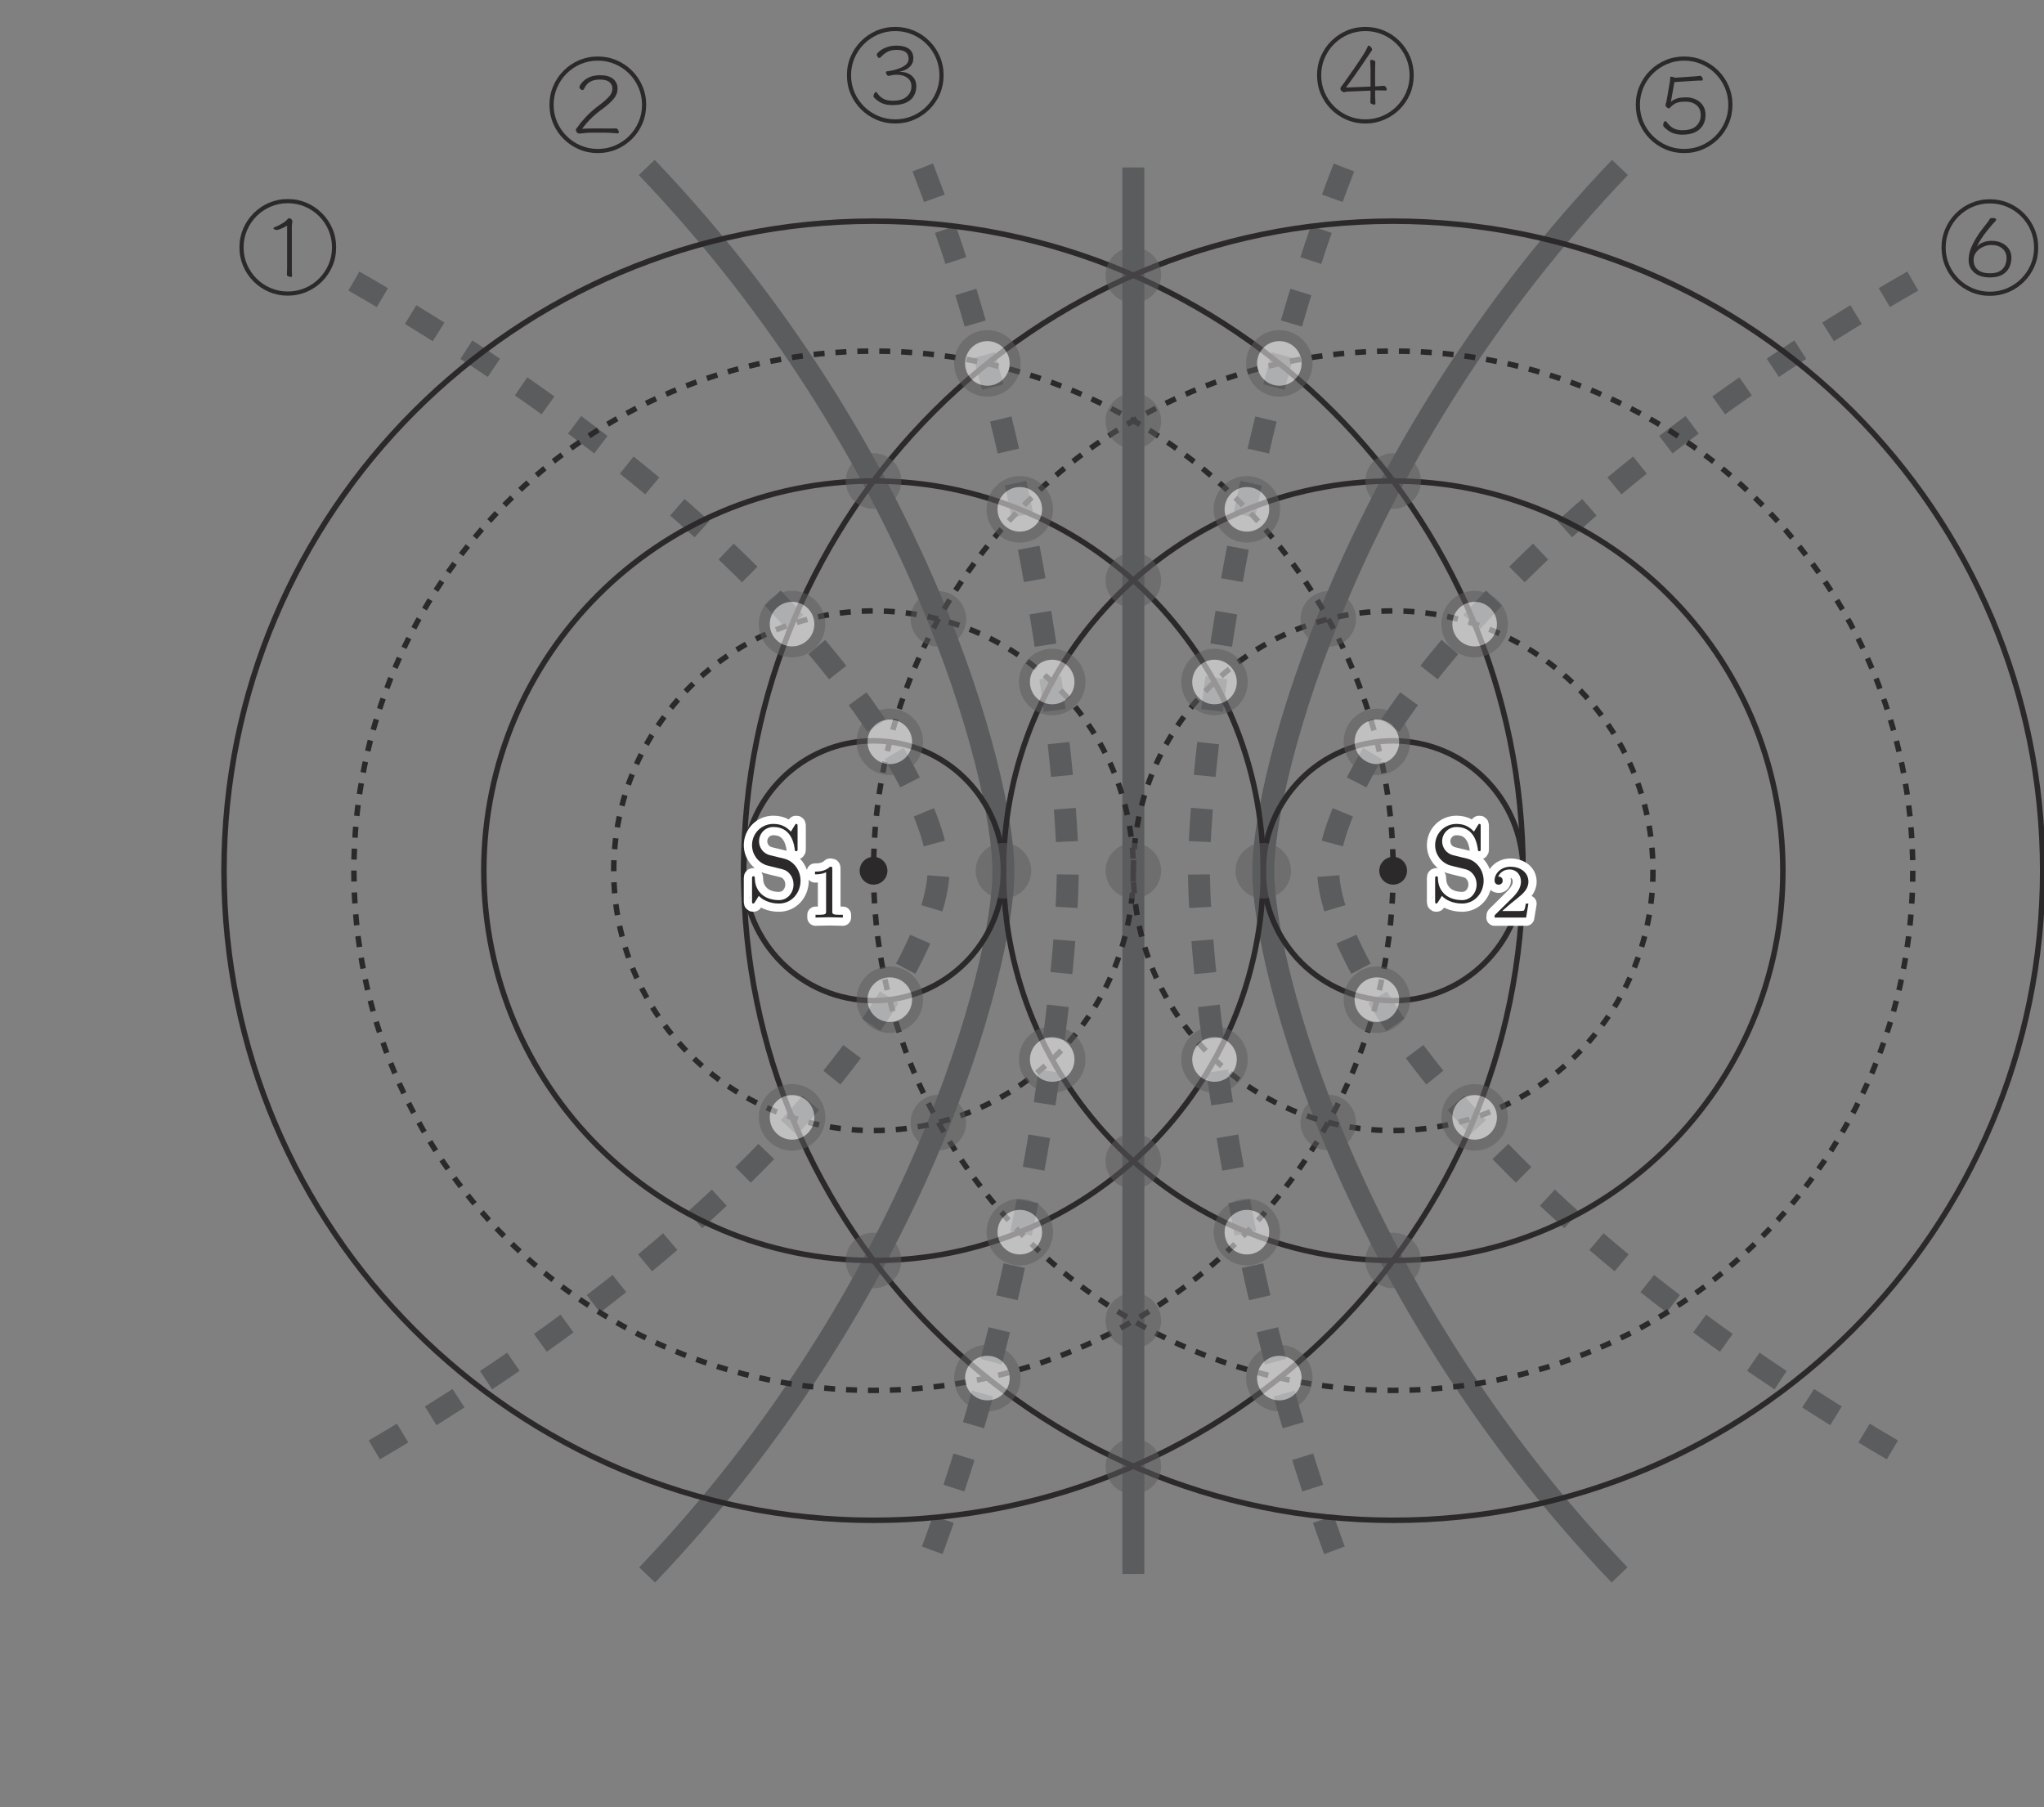 <?xml version="1.0" encoding="UTF-8" standalone="no"?> <svg xmlns="http://www.w3.org/2000/svg" xmlns:xlink="http://www.w3.org/1999/xlink" version="1.1" width="207pt" height="183pt" viewBox="0 0 207 183"><rect x="0" y="0" width="207" height="183" fill="#808080" stroke="none"/><g><g><path transform="matrix(.004,0,0,-.004,0,183)" d="M 7268.73 40037.2 C 7236.2 40017.2 7195.89 39996 7148.07 39974.3 C 7100.26 39953.2 7059.39 39938.2 7025.48 39929.6 C 7021.86 39927.9 7016.02 39927.1 7007.68 39927.1 C 6988.5 39927.4 6969.88 39932.1 6950.97 39942.4 C 6932.07 39952.9 6922.89 39962.9 6922.89 39973.2 C 6922.89 39982.1 6929.84 39988.5 6943.47 39993.8 C 6996.57 40014.4 7050.22 40039.4 7104.71 40069.1 C 7159.2 40099.4 7203.12 40127.5 7235.37 40155 C 7243.71 40162 7257.05 40175.3 7274.84 40195.9 C 7292.64 40216.5 7309.32 40226.8 7324.88 40226.8 C 7340.17 40226.8 7356.85 40218.4 7374.92 40202.6 C 7392.44 40186.5 7401.89 40168.7 7401.89 40149.8 C 7401.61 40132.8 7399.66 40111.7 7395.5 40085.8 C 7391.05 40060.2 7389.1 40032.7 7389.1 40004.1 L 7389.1 38989.9 C 7388.82 38962.7 7389.66 38924.1 7390.21 38874.6 C 7390.77 38825.4 7392.44 38786.7 7394.11 38759.5 C 7393.83 38745.9 7382.98 38738.9 7360.75 38738.9 C 7340.17 38739.2 7319.05 38744.2 7296.8 38754.5 C 7274.57 38764.8 7263.45 38778.4 7263.45 38795.3 C 7263.17 38812.6 7264.28 38841.2 7265.95 38882.4 C 7267.61 38923.5 7268.73 38954.9 7268.73 38977.2 L 7268.73 40037.2 M 8405.47 39486.7 C 8405.47 39640.5 8376.28 39785 8318.46 39920.7 C 8260.36 40056.4 8180.01 40175.3 8077.71 40277.9 C 7975.13 40380.2 7856.14 40460.3 7720.48 40518.4 C 7584.81 40576.5 7440.25 40605.7 7286.52 40605.7 C 7132.79 40605.7 6988.23 40576.5 6852.56 40518.4 C 6716.9 40460.6 6597.91 40380.2 6495.33 40277.9 C 6393.03 40175.3 6312.68 40056.4 6254.86 39920.7 C 6196.48 39785 6167.57 39640.2 6167.57 39486.7 C 6167.57 39333.3 6196.76 39188.7 6254.86 39053.9 C 6312.68 38919.3 6393.03 38800.6 6495.33 38698 C 6597.91 38595.7 6716.9 38515.1 6852.56 38457.3 C 6988.23 38399.5 7133.06 38370.3 7286.52 38370.3 C 7439.98 38370.6 7584.81 38399.2 7720.48 38457.3 C 7856.14 38515.4 7975.4 38595.5 8077.71 38698 C 8180.01 38800.9 8260.36 38919.3 8318.46 39053.9 C 8376.28 39188.7 8405.47 39333 8405.47 39486.7 M 8510.55 39486.7 C 8510.55 39317.7 8479.14 39159.5 8415.75 39011.9 C 8352.37 38864 8264.8 38734.2 8152.21 38622.4 C 8039.07 38510.9 7909.24 38423.1 7761.34 38360 C 7613.73 38297.2 7455.54 38265.2 7286.52 38265.2 C 7117.5 38265.5 6959.31 38296.9 6811.42 38360 C 6663.8 38423.4 6533.7 38510.7 6421.11 38622.4 C 6308.24 38734.5 6220.39 38864 6157.29 39011.9 C 6094.18 39159.5 6062.48 39317.7 6062.48 39486.7 C 6062.48 39655.8 6094.18 39813.9 6157.29 39961.8 C 6220.39 40109.4 6308.52 40239.6 6421.11 40352.1 C 6533.42 40465 6663.8 40552.6 6811.42 40616 C 6959.31 40679.1 7117.5 40710.8 7286.52 40710.8 C 7455.54 40710.8 7613.73 40679.1 7761.34 40616 C 7909.24 40552.6 8039.34 40464.7 8152.21 40352.1 C 8264.52 40239.8 8352.37 40109.4 8415.75 39961.8 C 8478.86 39813.9 8510.55 39655.8 8510.55 39486.7 " fill="#2c292a"></path><path transform="matrix(.004,0,0,-.004,0,183)" d="M 14664.8 42368.4 C 14640.9 42368.7 14620.9 42379.5 14604.5 42401.8 C 14588.1 42424 14580.3 42444.3 14580.3 42463.2 C 14580 42475.4 14582.8 42483.8 14588.1 42488.8 C 14596.4 42502.4 14605.3 42513.8 14614.7 42523.5 C 14624.2 42533 14632.3 42542.4 14638.9 42552.7 C 14683.1 42621.1 14752.1 42704.2 14845.2 42802.6 C 14938.1 42900.8 15047 42995.8 15171.6 43087.9 C 15272.5 43163.2 15353.4 43233 15413.7 43298 C 15474.3 43362.8 15504.6 43431.7 15504.6 43505.4 C 15504.3 43575.5 15479 43631.1 15427.9 43673.1 C 15376.7 43715.3 15297.2 43735.9 15189.6 43735.9 C 15088.7 43735.9 15007 43717.8 14943.9 43682.2 C 14880.5 43646.6 14831.3 43590.5 14795.4 43515.7 C 14789.9 43505.4 14783.5 43495.1 14774.9 43484.8 C 14766.3 43474.6 14755.1 43469.6 14741.5 43469.6 C 14734.6 43469.6 14720.9 43476.5 14700.6 43491.2 C 14679.8 43506 14670.1 43525.7 14670.1 43551.3 C 14669.8 43561.8 14679.2 43582.1 14698.1 43613 C 14716.8 43643.6 14746.8 43676.9 14787.7 43712.8 C 14828.5 43748.7 14882.5 43779.5 14948.9 43806.2 C 15015.6 43832.9 15097.6 43845.7 15194.6 43845.7 C 15338.1 43845.7 15447.3 43815.1 15522.7 43753.7 C 15597.2 43692.5 15635.3 43609.4 15635.3 43505.4 C 15635 43411.7 15602.2 43325 15536.6 43246.6 C 15470.4 43168.2 15379.8 43086.2 15263.9 43000.8 C 15147.7 42917.7 15046.2 42832.4 14959.5 42745.9 C 14871.9 42660.3 14798.8 42574.1 14739.3 42488.8 C 14769.6 42492.1 14808.8 42494.3 14855.5 42495.2 C 14902.2 42496.3 14949.2 42496.8 14996.2 42497.7 C 15042.9 42498.8 15081.2 42499.1 15110.4 42499.1 C 15169.6 42499.3 15229.4 42498.8 15288.3 42497.7 C 15347 42496.8 15400.4 42496.6 15448.2 42496.6 C 15468.8 42496.6 15494.3 42496.8 15525.2 42497.7 C 15555.5 42498.8 15578.8 42499.1 15594.4 42499.1 C 15612.8 42499.3 15630.3 42487.9 15645.3 42466 C 15660.6 42443.7 15668.4 42422.9 15668.4 42404.3 C 15668.1 42384 15658.1 42373.7 15637.8 42373.7 C 15623.9 42373.7 15598.9 42375.1 15562.4 42378.7 C 15525.5 42382.3 15487.7 42384.8 15448.2 42386.2 C 15400.4 42389.8 15345.3 42391.5 15283.3 42391.5 C 15220.5 42391.7 15157.9 42391.5 15094.8 42391.5 C 15045.4 42391.7 15004.5 42391.5 14972 42391.5 C 14939.4 42391.7 14910.3 42390.6 14883.6 42389 C 14857.2 42387 14828.2 42384.8 14796.8 42381.2 C 14764.9 42378.1 14724.5 42373.7 14675.1 42368.4 L 14664.8 42368.4 M 16254.9 43095.6 C 16254.9 43249.4 16225.8 43393.9 16167.6 43529.6 C 16109.5 43665.5 16029.5 43784.5 15927.2 43886.8 C 15824.6 43989.1 15705.6 44069.5 15569.9 44127.6 C 15434.3 44185.7 15289.4 44214.6 15135.7 44214.6 C 14982.3 44214.9 14837.7 44185.4 14702 44127.6 C 14566.4 44069.5 14447.1 43989.1 14344.8 43886.8 C 14242.2 43784.5 14161.9 43665.3 14103.8 43529.6 C 14045.7 43393.9 14017 43249.4 14017 43095.6 C 14016.8 42941.9 14045.9 42797.9 14103.8 42663.1 C 14161.9 42528 14242.2 42409.3 14344.8 42307 C 14447.1 42204.9 14566.4 42124.3 14702 42066.2 C 14837.4 42008.4 14982.3 41979.2 15135.7 41979.2 C 15289.4 41979.5 15434.3 42008.1 15569.9 42066.2 C 15705.3 42124.6 15824.6 42204.4 15927.2 42307 C 16029.2 42409.5 16109.8 42528 16167.6 42663.1 C 16225.8 42797.9 16254.9 42941.9 16254.9 43095.6 M 16360 43095.6 C 16359.7 42926.9 16328.1 42768.2 16265.2 42620.5 C 16201.6 42473.2 16114 42343.1 16001.4 42231.6 C 15888.3 42119.6 15758.7 42032 15610.8 41968.9 C 15463.2 41906.1 15305 41874.4 15135.7 41874.4 C 14966.7 41874.7 14808.8 41905.8 14660.9 41968.9 C 14513.3 42032.6 14382.9 42119.6 14270.3 42231.6 C 14157.4 42343.4 14069.9 42472.9 14006.8 42620.5 C 13943.4 42768.2 13912 42926.6 13912 43095.6 C 13912 43264.9 13943.4 43423.1 14006.8 43570.5 C 14069.9 43718.4 14157.7 43848.5 14270.3 43961.1 C 14382.6 44074.2 14513.3 44161.5 14660.9 44224.9 C 14808.5 44288 14967 44319.7 15135.7 44319.7 C 15305 44320 15463.2 44288 15610.8 44224.9 C 15758.7 44161.5 15888.5 44073.9 16001.4 43961.1 C 16113.7 43848.7 16201.8 43718.1 16265.2 43570.5 C 16328.1 43423.1 16360 43264.7 16360 43095.6 " fill="#2c292a"></path><path transform="matrix(.004,0,0,-.004,0,183)" d="M 22807.1 43929.2 C 22875.2 43929.4 22939.4 43915 22998.9 43886.9 C 23058.7 43858.6 23107.1 43818 23143.8 43763.8 C 23180.2 43710.4 23198.8 43644.2 23198.8 43565.3 C 23198.5 43476.9 23178.3 43396 23137.4 43323.4 C 23096.2 43251.1 23031.7 43193.6 22942.8 43151.9 C 22853.8 43110.5 22738.7 43089.3 22597 43089.3 C 22488 43089.3 22397.3 43105.7 22325.9 43139.1 C 22253.9 43172.7 22188.3 43219.7 22128.8 43281.4 C 22119.6 43290.1 22115.7 43301.7 22115.7 43317.3 C 22115.5 43339.5 22122.4 43362.1 22136.3 43385.1 C 22149.9 43408.2 22164.4 43419.6 22179.7 43419.6 C 22189.7 43419.6 22198.6 43413.8 22205.3 43401.8 C 22246.1 43336.8 22298.9 43286.7 22362.6 43251.7 C 22426.5 43216.7 22504.9 43199.4 22597 43199.4 C 22759.3 43199.4 22879.7 43234.7 22958.1 43305.6 C 23036.5 43376.5 23075.9 43462.1 23075.9 43563 C 23075.7 43657 23041.5 43729.3 22972.3 43780.7 C 22903 43831.9 22815.5 43857.4 22709.5 43857.4 C 22654.8 43857.4 22610.9 43853.6 22576.7 43845.8 C 22542.2 43838.3 22523.6 43833.5 22520.5 43831.6 C 22516.9 43830.2 22511.9 43829.4 22504.9 43829.4 C 22482.4 43829.6 22464.9 43839.1 22451.3 43858.6 C 22437.4 43878.3 22430.7 43896.6 22430.7 43913.6 C 22430.7 43934.5 22439.3 43944.5 22456.3 43944.5 C 22505.8 43949.7 22561.6 43959.2 22624.2 43973.9 C 22686.2 43988.7 22746.5 44008.1 22804.3 44032.9 C 22862.4 44057.6 22910.3 44088.7 22948.1 44126.3 C 22985.3 44164.1 23004.2 44209.1 23004.2 44261.9 C 23004.2 44412.3 22903.6 44487.4 22702 44487.4 C 22616.7 44487.7 22545.5 44474.1 22488.5 44447.6 C 22431 44421.2 22371.8 44377 22310.3 44315.9 C 22306.7 44312.5 22300.9 44305.9 22292.3 44296.4 C 22283.6 44287.2 22273.6 44282.5 22261.7 44282.5 C 22251.1 44282.5 22241.4 44287.5 22231.1 44297.8 C 22219.2 44311.4 22210.5 44323.9 22205.3 44335.1 C 22200 44346.4 22197.7 44355.9 22197.7 44364.2 C 22197.5 44385.1 22219.2 44413.4 22261.7 44450.1 C 22303.9 44487.1 22363.2 44520.2 22438.5 44549.9 C 22513.3 44580.2 22599.7 44595 22697 44595 C 22833.5 44595 22939.2 44567.5 23013.1 44513 C 23087.3 44458.5 23124.6 44379.8 23124.6 44277.5 C 23124.6 44188.8 23092.9 44114.3 23029.8 44054.6 C 22966.4 43994.8 22884.7 43955.6 22784 43936.7 L 22784 43929.2 L 22807.1 43929.2 M 23785.4 43844.7 C 23785.4 43998.4 23756.2 44143 23698.1 44278.6 C 23640 44414.3 23559.9 44533.5 23457.6 44635.8 C 23355.1 44738.2 23236.1 44818.5 23100.4 44876.3 C 22964.5 44934.7 22819.9 44963.6 22666.2 44963.6 C 22512.4 44963.6 22367.9 44934.4 22232.2 44876.3 C 22096.3 44818.5 21977.6 44738.2 21875 44635.8 C 21772.4 44533.5 21692.3 44414.3 21634.2 44278.6 C 21576.1 44143.2 21547.2 43998.4 21547.2 43844.7 C 21547.2 43691.2 21576.1 43546.6 21634.2 43412.1 C 21692.1 43277 21772.4 43158.6 21875 43056 C 21977.6 42953.7 22096.6 42873.3 22232.2 42815.2 C 22367.9 42757.4 22512.4 42728.2 22666.2 42728.2 C 22819.9 42728.5 22964.5 42757.1 23100.4 42815.2 C 23235.8 42873.3 23355.1 42953.4 23457.6 43056 C 23559.7 43158.8 23640 43277 23698.1 43412.1 C 23756.2 43546.6 23785.4 43691.2 23785.4 43844.7 M 23890.2 43844.7 C 23890.2 43675.6 23858.5 43517.5 23795.7 43369.6 C 23732 43221.9 23644.5 43092.1 23531.6 42980.4 C 23418.7 42868.9 23288.9 42781 23141.3 42718.2 C 22993.7 42655.1 22835.5 42623.4 22666.2 42623.4 C 22497.2 42623.4 22338.7 42654.8 22191.4 42718.2 C 22043.5 42781.3 21913.4 42868.6 21800.8 42980.4 C 21687.9 43092.4 21600 43221.9 21537.2 43369.6 C 21473.8 43517.5 21442.4 43675.6 21442.4 43844.7 C 21442.1 44013.7 21473.8 44171.9 21537.2 44319.5 C 21600 44467.4 21688.2 44597.2 21800.8 44710.1 C 21913.1 44822.9 22043.7 44910.5 22191.4 44973.9 C 22338.7 45037 22497.4 45068.7 22666.2 45068.7 C 22835.2 45068.7 22993.7 45037 23141.3 44973.9 C 23288.6 44910.5 23419 44822.7 23531.6 44710.1 C 23644.2 44597.5 23732.3 44467.4 23795.7 44319.5 C 23858.5 44172.1 23890.2 44013.7 23890.2 43844.7 " fill="#2c292a"></path><path transform="matrix(.004,0,0,-.004,0,183)" d="M 34814.9 43460.6 L 34814.9 43337.7 C 34816.6 43294.9 34818.2 43254.3 34819.9 43215.9 C 34821.3 43177.8 34822.4 43146.4 34822.4 43122.5 C 34822.1 43108.9 34811.3 43102 34789 43102 C 34770.4 43102.2 34750.1 43107.5 34727.9 43118.9 C 34705.4 43130 34694.2 43143.7 34694.2 43160.9 C 34694 43173.1 34694.8 43191.2 34695.6 43215.9 C 34696.5 43241 34697.3 43265.4 34698.1 43290.4 C 34699 43315.5 34699.5 43332.4 34699.5 43342.7 L 34699.5 43455.3 L 34131 43432.2 C 34112.4 43432.5 34084 43428.1 34046.5 43419.7 C 34042.9 43418 34038.2 43416.9 34031.5 43416.9 C 34009 43417.5 33987.6 43426.4 33967.3 43445 C 33946.7 43464.2 33936.7 43484.5 33936.7 43506.7 C 33936.4 43520.3 33941.4 43534.8 33952 43550.1 L 34023.4 43644.9 C 34141 43810.6 34237.5 43947.4 34311.4 44056.1 C 34385.7 44164.2 34444.3 44251.8 34486.8 44318.2 C 34529.7 44384.9 34561.6 44438.3 34583 44478.3 C 34604.2 44518.6 34621.1 44553.1 34633.1 44582 C 34637.8 44590.6 34645 44594.8 34653.4 44594.8 C 34668.7 44594.8 34686.7 44583.4 34707 44560.3 C 34727.6 44537.3 34738.2 44515.6 34738.2 44495 C 34737.9 44492 34736.8 44486.4 34734 44479.7 C 34731.2 44473.1 34724.3 44460.5 34712.3 44442.5 C 34700.4 44424.7 34680.1 44394.9 34650.9 44354.1 C 34603 44282.6 34546.6 44198.7 34481.8 44103.3 C 34416.8 44008 34349.5 43910.4 34279.5 43811.4 C 34209.1 43712.4 34142.1 43620.1 34077.4 43534.8 C 34077.4 43534.8 34095.7 43535.4 34132.4 43535.9 C 34168.8 43537 34217.7 43538.4 34278.3 43541.2 C 34338.7 43544 34405.9 43546.5 34479.3 43548.7 C 34552.7 43551.5 34626.1 43554.5 34699.5 43557.9 L 34699.5 43990.4 C 34699.2 44004.3 34698.7 44025.5 34697 44054.7 C 34695.1 44083.6 34694 44113.6 34693.4 44144.2 C 34692.3 44175 34692 44197.8 34692 44213.4 C 34692 44227.3 34703.1 44233.7 34725.1 44233.7 C 34743.7 44233.7 34764.3 44228.7 34786.5 44218.7 C 34808.5 44208.1 34819.9 44193.7 34819.9 44174.8 C 34819.9 44158.1 34819.1 44129.2 34817.4 44089.1 C 34815.4 44049.1 34814.9 44016 34814.9 43990.4 L 34814.9 43562.9 C 34824.9 43563.2 34835.2 43563.4 34845.5 43564.3 C 34855.5 43565.4 34866 43565.4 34876.3 43565.4 C 34906.6 43567.3 34938 43569.8 34969.7 43573.2 C 35000.9 43576.8 35023.9 43578.4 35037.6 43578.4 C 35055.9 43578.4 35073.1 43567.3 35087.3 43545.1 C 35101.8 43523.1 35109.3 43503.1 35109.3 43486.2 C 35109.3 43467.5 35101.5 43457.8 35086.2 43457.8 C 35070.6 43458.3 35043.4 43458.9 35004.2 43460.6 C 34964.7 43462.5 34923.3 43463.1 34878.5 43463.1 L 34814.9 43460.6 M 35688.1 43844.8 C 35688.1 43998.5 35658.9 44142.8 35600.8 44278.4 C 35542.7 44414.4 35462.6 44533.4 35360 44636 C 35257.7 44738.3 35138.8 44818.6 35003.1 44876.4 C 34867.1 44934.8 34722.6 44963.4 34568.9 44963.4 C 34415.4 44963.4 34270.6 44934.5 34134.9 44876.4 C 33999 44818.6 33880.3 44738.3 33777.9 44636 C 33675.1 44533.4 33595 44414.4 33536.9 44278.4 C 33478.8 44143.1 33449.9 43998.5 33449.9 43844.8 C 33449.9 43691 33478.8 43546.8 33536.9 43411.9 C 33594.7 43277.1 33675.1 43158.4 33777.9 43056.1 C 33880.3 42953.8 33999.2 42873.4 34134.9 42815.3 C 34270.6 42757.5 34415.4 42728 34568.9 42728 C 34722.6 42728.3 34867.1 42757.2 35003.1 42815.3 C 35138.5 42873.4 35257.7 42953.5 35360 43056.1 C 35462.3 43158.7 35543 43277.1 35600.8 43411.9 C 35658.9 43546.8 35688.1 43691 35688.1 43844.8 M 35792.9 43844.8 C 35792.9 43675.5 35761.2 43517.3 35698.4 43369.7 C 35634.7 43222.1 35547.1 43092.2 35434.5 42980.2 C 35321.4 42868.7 35191.6 42781.1 35044 42718 C 34896.3 42655.2 34738.2 42623.2 34568.9 42623.2 C 34399.8 42623.2 34241.4 42654.9 34093.8 42718 C 33946.1 42781.4 33816 42868.4 33703.4 42980.2 C 33590.6 43092.5 33502.7 43222.1 33439.9 43369.7 C 33376.5 43517.3 33345.1 43675.5 33345.1 43844.8 C 33344.8 44013.5 33376.5 44172 33439.9 44319.6 C 33502.7 44467.2 33590.9 44597.3 33703.4 44709.9 C 33815.8 44822.8 33946.4 44910.6 34093.8 44973.7 C 34241.4 45037.1 34400.1 45068.5 34568.9 45068.5 C 34737.9 45068.5 34896.3 45037.1 35044 44973.7 C 35191.3 44910.6 35321.7 44822.5 35434.5 44709.9 C 35546.9 44597.6 35635 44467.2 35698.4 44319.6 C 35761.2 44172.3 35792.9 44013.5 35792.9 43844.8 " fill="#2c292a"></path><path transform="matrix(.004,0,0,-.004,0,183)" d="M 43045.7 43830.6 C 43061 43830.6 43075.8 43819.8 43090.5 43798.7 C 43105 43777.2 43112.2 43756.9 43112.2 43738.3 C 43112.2 43719.7 43103.8 43710 43086.6 43710 C 43066 43710.2 43039.9 43710 43007.1 43710 C 42974.9 43710.2 42941.5 43708.6 42907.3 43705 L 42392.7 43671.9 L 42303.2 43172.6 C 42352.4 43213.5 42406.9 43242.4 42465.8 43259.3 C 42524.5 43276.8 42600.1 43285.2 42692.4 43285.2 C 42775.8 43285.5 42854.8 43268.5 42929.3 43235.1 C 43003.2 43202.1 43063.8 43152 43110.8 43085.3 C 43157.5 43018.9 43181.1 42936.8 43181.1 42839.6 C 43181.1 42745.9 43160.3 42661.1 43118.9 42586 C 43076.6 42511.2 43012.4 42451.2 42925.4 42406.7 C 42838.4 42362.5 42727.2 42340.3 42592.3 42340.3 C 42495.3 42340.5 42410.8 42355.6 42339.1 42386.4 C 42267.1 42417.3 42195.3 42468.4 42123.9 42539.9 C 42113.3 42550.7 42108.3 42565.4 42108.3 42586 C 42108.3 42608.5 42113.3 42629.7 42123.9 42650.2 C 42133.9 42670.8 42147.8 42680.8 42164.8 42680.8 C 42178.4 42680.8 42189.5 42674.1 42198.1 42660.2 C 42250.9 42587.1 42308.8 42534 42370.8 42501.5 C 42433 42469.3 42507.3 42452.9 42592.3 42452.9 C 42751.1 42453.1 42868.4 42488.7 42944.6 42560.4 C 43020.2 42632.2 43058.5 42724.5 43058.5 42837 C 43058.3 42946.6 43022.1 43030.3 42949.6 43089.2 C 42877 43148.4 42785.3 43177.3 42674.3 43177.3 C 42597.6 43177.6 42535.6 43171.2 42488.6 43158.4 C 42441.6 43145.6 42402.7 43127.3 42370.8 43103.4 C 42339.1 43079.7 42305.7 43049.4 42269.8 43013.9 C 42264.3 43008.6 42258.7 43006.1 42252.1 43006.1 C 42236.5 43006.3 42218.4 43015.2 42198.1 43034.2 C 42177.3 43053.1 42167.3 43074.2 42167.3 43098.1 C 42167.3 43105.3 42170.6 43117.8 42176.4 43136.5 C 42182.6 43155.4 42187.8 43173.4 42193.1 43190.4 L 42280.1 43695 C 42283.2 43708.6 42285.1 43723.6 42285.1 43740.8 C 42284.9 43757.8 42285.1 43772.5 42285.1 43784.5 C 42284.9 43800 42295.4 43807.5 42315.7 43807.5 C 42341.3 43807.5 42371.3 43798.9 42405.2 43781.7 L 42887 43815.1 C 42947.9 43818.7 42999.6 43823.7 43040.5 43830.6 L 43045.7 43830.6 M 43757.7 43095.6 C 43757.7 43249.3 43728.5 43393.9 43670.4 43529.5 C 43612.3 43665.2 43532.2 43784.5 43429.7 43886.8 C 43327.4 43989.1 43208.4 44069.4 43072.7 44127.2 C 42936.5 44185.6 42792.2 44214.5 42638.5 44214.5 C 42484.7 44214.8 42340.2 44185.3 42204.5 44127.2 C 42068.6 44069.4 41949.9 43989.1 41847.3 43886.8 C 41744.7 43784.5 41664.6 43665.2 41606.5 43529.5 C 41548.4 43394.2 41519.5 43249.3 41519.5 43095.6 C 41519.5 42942.1 41548.4 42797.6 41606.5 42663 C 41664.4 42527.9 41744.7 42409.5 41847.3 42307.2 C 41949.9 42204.6 42068.9 42124.3 42204.5 42066.2 C 42340.2 42008.3 42484.7 41979.1 42638.5 41979.1 C 42791.9 41979.4 42936.8 42008.1 43072.7 42066.2 C 43208.1 42124.5 43327.4 42204.3 43429.7 42307.2 C 43532 42409.8 43612.3 42527.9 43670.4 42663 C 43728.5 42797.6 43757.7 42942.1 43757.7 43095.6 M 43862.5 43095.6 C 43862.5 42926.6 43830.8 42768.4 43767.7 42620.5 C 43704.3 42473.1 43616.8 42343 43503.9 42231.3 C 43391 42119.8 43260.9 42032 43113.6 41969.1 C 42965.7 41906 42807.8 41874.3 42638.5 41874.3 C 42469.4 41874.6 42311 41905.7 42163.4 41969.1 C 42015.8 42032.2 41885.6 42119.8 41773.1 42231.3 C 41660.2 42343.3 41572.3 42472.9 41509.5 42620.5 C 41446.1 42768.4 41414.7 42926.6 41414.7 43095.6 C 41414.4 43264.9 41446.1 43422.8 41509.5 43570.4 C 41572.3 43718.6 41660.5 43848.4 41773.1 43961.3 C 41885.4 44073.9 42015.8 44161.4 42163.4 44224.8 C 42311 44288.2 42469.7 44319.6 42638.5 44319.6 C 42807.5 44319.6 42966 44288.2 43113.6 44224.8 C 43260.9 44161.4 43391.3 44073.6 43503.9 43961.3 C 43616.5 43848.7 43704.6 43718.3 43767.7 43570.4 C 43830.5 43423.1 43862.5 43264.6 43862.5 43095.6 " fill="#2c292a"></path><path transform="matrix(.004,0,0,-.004,0,183)" d="M 50802.3 39220.3 C 50802.1 39314.5 50767.9 39392.3 50698.6 39454.6 C 50629.4 39516.9 50536.8 39548.3 50420.9 39548.3 C 50349.2 39548.6 50278.3 39532.5 50208.2 39500.8 C 50137.9 39469.4 50080.6 39424.6 50035.3 39367.6 C 49989.7 39310.3 49967.5 39243.3 49967.5 39166.6 C 49967.5 39062.6 50002.5 38980.6 50072.6 38920.9 C 50142.4 38861.1 50245.8 38831.3 50382.6 38831.3 C 50523.8 38831.6 50629.4 38866.7 50698.6 38937.3 C 50767.9 39008.4 50802.3 39102.7 50802.3 39220.3 M 50047 39499.4 C 50086.2 39549.1 50139.6 39586.9 50206.9 39613.4 C 50274.4 39640 50347.5 39653.1 50425.9 39653.1 C 50519.6 39653.4 50604.4 39635.6 50679.7 39600.6 C 50754.2 39565.5 50814.3 39516.1 50858.8 39452.1 C 50903 39388.2 50925.2 39313.4 50925.2 39228.1 C 50924.9 39133 50905.7 39046.8 50866.3 38970.9 C 50826.8 38894.7 50767.9 38835 50688.4 38791.6 C 50608.8 38748.2 50507.1 38726.3 50382.6 38726.3 C 50213.3 38726.5 50081.2 38766.6 49985.6 38847.7 C 49889.7 38928.9 49842.1 39033.4 49842.1 39161.6 C 49842.1 39263.9 49859.1 39359 49893.3 39446.8 C 49927.5 39535.2 49973.6 39627.5 50031.7 39724.6 C 50079.3 39805.2 50133.7 39883.3 50194.1 39958.9 C 50254.4 40035.4 50307.5 40102.9 50351.7 40162.7 C 50353.4 40166 50357.3 40173 50363.1 40183.3 C 50368.9 40193.5 50373.9 40201.1 50377.3 40206.3 C 50382 40216.6 50391.2 40223.3 50404 40226.6 C 50416.7 40230.2 50429.3 40231.9 50441.2 40231.9 C 50458.2 40231.9 50479 40229.4 50502.9 40224.1 C 50526.6 40219.4 50538.8 40207.2 50538.8 40188.3 C 50538.8 40179.9 50535.7 40171.6 50529.9 40164.1 C 50523.8 40156.6 50517.4 40149.1 50510.4 40142.1 C 50496.3 40128.8 50471 40099.9 50432.3 40056.5 C 50393.7 40013.1 50350.3 39960.3 50301.7 39898.9 C 50253 39838 50205.7 39772.1 50159.6 39702.9 C 50113.4 39634.2 50076.2 39566.1 50047 39499.4 M 51499 39481.6 C 51498.7 39635.3 51469.8 39779.9 51411.7 39915.5 C 51353.6 40051.2 51273.5 40170.5 51171 40272.8 C 51068.4 40375.1 50949.4 40455.4 50814 40513.2 C 50678.1 40571.6 50533.5 40600.5 50379.8 40600.5 C 50226.3 40600.5 50081.5 40571.3 49945.8 40513.2 C 49810.1 40455.4 49691.2 40375.1 49588.9 40272.8 C 49486.3 40170.5 49406.2 40051.2 49348.1 39915.5 C 49290 39780.2 49260.8 39635 49260.8 39481.6 C 49260.8 39328.1 49290 39183.6 49348.1 39049 C 49405.9 38913.9 49486.3 38795.5 49588.9 38692.9 C 49691.2 38590.6 49810.1 38510.3 49945.8 38452.2 C 50081.5 38394.3 50226.3 38365.1 50379.8 38365.1 C 50533.2 38365.4 50678.3 38394.1 50814 38452.2 C 50949.4 38510.3 51068.7 38590.3 51171 38692.9 C 51273.3 38795.8 51353.6 38913.9 51411.7 39049 C 51469.8 39183.6 51499 39328.1 51499 39481.6 M 51603.8 39481.6 C 51603.8 39312.6 51572.4 39154.4 51509 39006.5 C 51445.6 38858.9 51358.1 38729 51245.5 38617.3 C 51132.3 38505.8 51002.5 38418 50854.9 38354.9 C 50707 38292 50548.8 38260.3 50379.8 38260.3 C 50210.7 38260.3 50052.6 38291.7 49904.7 38354.9 C 49757.1 38418.2 49626.9 38505.5 49514.4 38617.3 C 49401.5 38729.3 49313.9 38858.9 49250.8 39006.5 C 49187.4 39154.4 49155.7 39312.6 49155.7 39481.6 C 49155.7 39650.6 49187.4 39808.8 49250.8 39956.4 C 49313.9 40104.3 49401.8 40234.1 49514.4 40347 C 49626.7 40459.9 49757.1 40547.4 49904.7 40610.8 C 50052.6 40673.9 50210.7 40705.6 50379.8 40705.6 C 50548.8 40705.6 50707.3 40673.9 50854.9 40610.8 C 51002.5 40547.4 51132.6 40459.6 51245.5 40347 C 51357.8 40234.4 51445.9 40104.3 51509 39956.4 C 51572.1 39809.1 51603.8 39650.6 51603.8 39481.6 " fill="#2c292a"></path><path transform="matrix(.004,0,0,-.004,0,183)" stroke-width="556" stroke-linecap="butt" stroke-dasharray="834" stroke-miterlimit="10" stroke-linejoin="miter" fill="none" stroke="#5b5c5e" d="M 48427.7 38634.9 C 37331.6 32268.5 33629.4 25772.7 33629.4 23689.1 C 33629.4 21605.2 37331.6 15110 48427.7 8743.54 "></path><path transform="matrix(.004,0,0,-.004,0,183)" stroke-width="556" stroke-linecap="butt" stroke-miterlimit="10" stroke-linejoin="miter" fill="none" stroke="#5b5c5e" d="M 41014.2 41510.5 C 34159.9 34342.8 31983.1 26089.3 31983.1 23689.3 C 31983.1 21290.2 34157.9 13043.9 41004.2 5878.42 "></path><path transform="matrix(.004,0,0,-.004,0,183)" stroke-width="556" stroke-linecap="butt" stroke-dasharray="834" stroke-miterlimit="10" stroke-linejoin="miter" fill="none" stroke="#5b5c5e" d="M 34025.7 41510.2 C 31240.4 34342.6 30356.1 26089.3 30356.1 23689.3 C 30356.1 21292.7 31237.9 13061.4 34012.9 5901.5 "></path><path transform="matrix(.004,0,0,-.004,0,183)" stroke-width="556" stroke-linecap="butt" stroke-dasharray="834" stroke-miterlimit="10" stroke-linejoin="miter" fill="none" stroke="#5b5c5e" d="M 8960.61 38634.9 C 20057 32268.5 23758.8 25772.7 23758.8 23689.1 C 23758.8 21605.2 20057 15110 8960.61 8743.54 "></path><path transform="matrix(.004,0,0,-.004,0,183)" stroke-width="556" stroke-linecap="butt" stroke-miterlimit="10" stroke-linejoin="miter" fill="none" stroke="#5b5c5e" d="M 16374 41510.5 C 23228.4 34342.8 25405.1 26089.3 25405.1 23689.3 C 25405.1 21290.2 23230.6 13043.9 16384 5878.42 "></path><path transform="matrix(.004,0,0,-.004,0,183)" stroke-width="556" stroke-linecap="butt" stroke-dasharray="834" stroke-miterlimit="10" stroke-linejoin="miter" fill="none" stroke="#5b5c5e" d="M 23362.6 41510.2 C 26148.2 34342.6 27032.5 26089.3 27032.5 23689.3 C 27032.5 21292.7 26150.7 13061.4 23375.7 5901.5 "></path><path transform="matrix(.004,0,0,-.004,0,183)" stroke-width="556" stroke-linecap="butt" stroke-miterlimit="10" stroke-linejoin="miter" fill="none" stroke="#5b5c5e" d="M 28694.3 41510 L 28694.3 5901.5 "></path><path transform="matrix(.004,0,0,-.004,0,183)" d="M 22467.8 23705.8 C 22467.8 23511.7 22310.4 23354.1 22116.1 23354.1 C 21921.8 23354.1 21764.7 23511.7 21764.7 23705.8 C 21764.7 23900.1 21921.8 24057.7 22116.1 24057.7 C 22310.4 24057.7 22467.8 23900.1 22467.8 23705.8 " fill="#2c292a"></path><path transform="matrix(.004,0,0,-.004,0,183)" d="M 35623.6 23705.8 C 35623.6 23511.7 35466.3 23354.1 35272 23354.1 C 35077.6 23354.1 34920.6 23511.7 34920.6 23705.8 C 34920.6 23900.1 35077.6 24057.7 35272 24057.7 C 35466.3 24057.7 35623.6 23900.1 35623.6 23705.8 " fill="#2c292a"></path><path transform="matrix(.004,0,0,-.004,0,183)" stroke-width="139" stroke-linecap="butt" stroke-dasharray="279.112,279.112" stroke-miterlimit="10" stroke-linejoin="miter" fill="none" stroke="#2c292a" d="M 41849.9 23705.8 C 41849.9 20073.1 38905 17128 35272.1 17128 C 31639.2 17128 28694.4 20073.1 28694.4 23705.8 C 28694.4 27338.7 31639.2 30283.8 35272.1 30283.8 C 38905 30283.8 41849.9 27338.7 41849.9 23705.8 Z "></path><path transform="matrix(.004,0,0,-.004,0,183)" stroke-width="139" stroke-linecap="butt" stroke-miterlimit="10" stroke-linejoin="miter" fill="none" stroke="#2c292a" d="M 51716.9 23705.8 C 51716.9 14623.5 44354.4 7261.22 35272.1 7261.22 C 26189.9 7261.22 18827.3 14623.5 18827.3 23705.8 C 18827.3 32788 26189.9 40150.6 35272.1 40150.6 C 44354.4 40150.6 51716.9 32788 51716.9 23705.8 Z "></path><path transform="matrix(.004,0,0,-.004,0,183)" stroke-width="139" stroke-linecap="butt" stroke-dasharray="277.444,277.444" stroke-miterlimit="10" stroke-linejoin="miter" fill="none" stroke="#2c292a" d="M 48427.9 23705.8 C 48427.9 16439.9 42537.9 10550.2 35272.1 10550.2 C 28006.3 10550.2 22116.3 16439.9 22116.3 23705.8 C 22116.3 30971.6 28006.3 36861.5 35272.1 36861.5 C 42537.9 36861.5 48427.9 30971.6 48427.9 23705.8 Z "></path><path transform="matrix(.004,0,0,-.004,0,183)" stroke-width="139" stroke-linecap="butt" stroke-miterlimit="10" stroke-linejoin="miter" fill="none" stroke="#2c292a" d="M 45138.9 23705.8 C 45138.9 18256.4 40721.2 13839 35272.1 13839 C 29822.8 13839 25405.3 18256.4 25405.3 23705.8 C 25405.3 29155.4 29822.8 33572.5 35272.1 33572.5 C 40721.2 33572.5 45138.9 29155.4 45138.9 23705.8 Z "></path><path transform="matrix(.004,0,0,-.004,0,183)" stroke-width="139" stroke-linecap="butt" stroke-miterlimit="10" stroke-linejoin="miter" fill="none" stroke="#2c292a" d="M 38561.1 23705.8 C 38561.1 21889.6 37088.5 20417 35272.1 20417 C 33455.6 20417 31983.1 21889.6 31983.1 23705.8 C 31983.1 25522.2 33455.6 26994.8 35272.1 26994.8 C 37088.5 26994.8 38561.1 25522.2 38561.1 23705.8 Z "></path><path transform="matrix(.004,0,0,-.004,0,183)" stroke-width="139" stroke-linecap="butt" stroke-dasharray="279.112,279.112" stroke-miterlimit="10" stroke-linejoin="miter" fill="none" stroke="#2c292a" d="M 28694.3 23705.8 C 28694.3 20073.1 25749.1 17128 22116.2 17128 C 18483.6 17128 15538.5 20073.1 15538.5 23705.8 C 15538.5 27338.7 18483.6 30283.8 22116.2 30283.8 C 25749.1 30283.8 28694.3 27338.7 28694.3 23705.8 Z "></path><path transform="matrix(.004,0,0,-.004,0,183)" stroke-width="139" stroke-linecap="butt" stroke-miterlimit="10" stroke-linejoin="miter" fill="none" stroke="#2c292a" d="M 38561.1 23705.8 C 38561.1 14623.5 31198.6 7261.22 22116.3 7261.22 C 13034.3 7261.22 5671.48 14623.5 5671.48 23705.8 C 5671.48 32788 13034.3 40150.6 22116.3 40150.6 C 31198.6 40150.6 38561.1 32788 38561.1 23705.8 Z "></path><path transform="matrix(.004,0,0,-.004,0,183)" stroke-width="139" stroke-linecap="butt" stroke-dasharray="277.444,277.444" stroke-miterlimit="10" stroke-linejoin="miter" fill="none" stroke="#2c292a" d="M 35272.1 23705.8 C 35272.1 16439.9 29382.1 10550.2 22116.3 10550.2 C 14850.5 10550.2 8960.46 16439.9 8960.46 23705.8 C 8960.46 30971.6 14850.5 36861.5 22116.3 36861.5 C 29382.1 36861.5 35272.1 30971.6 35272.1 23705.8 Z "></path><path transform="matrix(.004,0,0,-.004,0,183)" stroke-width="139" stroke-linecap="butt" stroke-miterlimit="10" stroke-linejoin="miter" fill="none" stroke="#2c292a" d="M 31983 23705.8 C 31983 18256.4 27565.6 13839 22116.3 13839 C 16666.9 13839 12249.5 18256.4 12249.5 23705.8 C 12249.5 29155.4 16666.9 33572.5 22116.3 33572.5 C 27565.6 33572.5 31983 29155.4 31983 23705.8 Z "></path><path transform="matrix(.004,0,0,-.004,0,183)" stroke-width="139" stroke-linecap="butt" stroke-miterlimit="10" stroke-linejoin="miter" fill="none" stroke="#2c292a" d="M 25405.2 23705.8 C 25405.2 21889.6 23932.7 20417 22116.2 20417 C 20300 20417 18827.5 21889.6 18827.5 23705.8 C 18827.5 25522.2 20300 26994.8 22116.2 26994.8 C 23932.7 26994.8 25405.2 25522.2 25405.2 23705.8 Z "></path><path transform="matrix(.004,0,0,-.004,0,183)" d="M 19852 24012.3 L 19497.3 24098.2 C 19325.2 24139.9 19217.4 24289.4 19217.4 24450.1 C 19217.4 24644.1 19366.9 24813.4 19583.2 24813.4 C 20046.1 24813.4 20107.2 24358.6 20123.9 24234.1 C 20126.4 24217.4 20126.4 24200.7 20157.3 24200.7 C 20193.1 24200.7 20193.1 24214.6 20193.1 24267.2 L 20193.1 24824.6 C 20193.1 24871.6 20193.1 24891 20162.6 24891 C 20143.4 24891 20140.3 24888.2 20121.1 24854.9 L 20024.1 24697 C 19940.7 24777.3 19827.3 24891 19580.4 24891 C 19272.7 24891 19040 24646.9 19040 24353.4 C 19040 24122.9 19186.8 23920.8 19403.1 23845.7 C 19433.6 23834.6 19574.9 23801.5 19768.9 23754.3 C 19844 23735.1 19927.1 23715.6 20004.7 23612.8 C 20063 23541 20090.6 23449.6 20090.6 23357.8 C 20090.6 23161 19951.8 22961.7 19718.9 22961.7 C 19638.5 22961.7 19428.1 22975.6 19281 23111.3 C 19120.3 23261.1 19112 23438.5 19109.2 23538.3 C 19106.4 23566.1 19084.2 23566.1 19075.9 23566.1 C 19040 23566.1 19040 23546.3 19040 23496.8 L 19040 22941.9 C 19040 22895 19040 22875.5 19070.3 22875.5 C 19089.8 22875.5 19092.8 22881.3 19112 22911.6 C 19112 22914.4 19120.3 22922.8 19211.8 23069.6 C 19297.7 22975.6 19475.3 22875.5 19721.9 22875.5 C 20046.1 22875.5 20267.9 23147.4 20267.9 23452.1 C 20267.9 23729.2 20085 23956.9 19852 24012.3 " fill="#2c292a"></path><path transform="matrix(.004,0,0,-.004,0,183)" stroke-width="417" stroke-linecap="round" stroke-linejoin="round" fill="none" stroke="#ffffff" d="M 19852 24012.3 L 19497.3 24098.2 C 19325.2 24139.9 19217.4 24289.4 19217.4 24450.1 C 19217.4 24644.1 19366.9 24813.4 19583.2 24813.4 C 20046.1 24813.4 20107.2 24358.6 20123.9 24234.1 C 20126.4 24217.4 20126.4 24200.7 20157.3 24200.7 C 20193.1 24200.7 20193.1 24214.6 20193.1 24267.2 L 20193.1 24824.6 C 20193.1 24871.6 20193.1 24891 20162.6 24891 C 20143.4 24891 20140.3 24888.2 20121.1 24854.9 L 20024.1 24697 C 19940.7 24777.3 19827.3 24891 19580.4 24891 C 19272.7 24891 19040 24646.9 19040 24353.4 C 19040 24122.9 19186.8 23920.8 19403.1 23845.7 C 19433.6 23834.6 19574.9 23801.5 19768.9 23754.3 C 19844 23735.1 19927.1 23715.6 20004.7 23612.8 C 20063 23541 20090.6 23449.6 20090.6 23357.8 C 20090.6 23161 19951.8 22961.7 19718.9 22961.7 C 19638.5 22961.7 19428.1 22975.6 19281 23111.3 C 19120.3 23261.1 19112 23438.5 19109.2 23538.3 C 19106.4 23566.1 19084.2 23566.1 19075.9 23566.1 C 19040 23566.1 19040 23546.3 19040 23496.8 L 19040 22941.9 C 19040 22895 19040 22875.5 19070.3 22875.5 C 19089.8 22875.5 19092.8 22881.3 19112 22911.6 C 19112 22914.4 19120.3 22922.8 19211.8 23069.6 C 19297.7 22975.6 19475.3 22875.5 19721.9 22875.5 C 20046.1 22875.5 20267.9 23147.4 20267.9 23452.1 C 20267.9 23729.2 20085 23956.9 19852 24012.3 "></path><path transform="matrix(.004,0,0,-.004,0,183)" d="M 21072.1 23753.5 C 21072.1 23805.8 21068.2 23807.8 21014 23807.8 C 20890 23685.7 20713.4 23683.8 20633.9 23683.8 L 20633.9 23614 C 20680.6 23614 20808.5 23614 20915 23668.2 L 20915 22679.6 C 20915 22615.4 20915 22590.4 20721 22590.4 L 20647.6 22590.4 L 20647.6 22520.6 C 20682.6 22522.6 20920.8 22528.4 20992.6 22528.4 C 21052.6 22528.4 21297 22522.6 21339.5 22520.6 L 21339.5 22590.4 L 21265.8 22590.4 C 21072.1 22590.4 21072.1 22615.4 21072.1 22679.6 L 21072.1 23753.5 " fill="#2c292a"></path><path transform="matrix(.004,0,0,-.004,0,183)" stroke-width="417" stroke-linecap="round" stroke-linejoin="round" fill="none" stroke="#ffffff" d="M 21072.1 23753.5 C 21072.1 23805.8 21068.2 23807.8 21014 23807.8 C 20890 23685.7 20713.4 23683.8 20633.9 23683.8 L 20633.9 23614 C 20680.6 23614 20808.5 23614 20915 23668.2 L 20915 22679.6 C 20915 22615.4 20915 22590.4 20721 22590.4 L 20647.6 22590.4 L 20647.6 22520.6 C 20682.6 22522.6 20920.8 22528.4 20992.6 22528.4 C 21052.6 22528.4 21297 22522.6 21339.5 22520.6 L 21339.5 22590.4 L 21265.8 22590.4 C 21072.1 22590.4 21072.1 22615.4 21072.1 22679.6 L 21072.1 23753.5 "></path><path transform="matrix(.004,0,0,-.004,0,183)" d="M 19852 24012.3 L 19497.3 24098.2 C 19325.2 24139.9 19217.4 24289.4 19217.4 24450.1 C 19217.4 24644.1 19366.9 24813.4 19583.2 24813.4 C 20046.1 24813.4 20107.2 24358.6 20123.9 24234.1 C 20126.4 24217.4 20126.4 24200.7 20157.3 24200.7 C 20193.1 24200.7 20193.1 24214.6 20193.1 24267.2 L 20193.1 24824.6 C 20193.1 24871.6 20193.1 24891 20162.6 24891 C 20143.4 24891 20140.3 24888.2 20121.1 24854.9 L 20024.1 24697 C 19940.7 24777.3 19827.3 24891 19580.4 24891 C 19272.7 24891 19040 24646.9 19040 24353.4 C 19040 24122.9 19186.8 23920.8 19403.1 23845.7 C 19433.6 23834.6 19574.9 23801.5 19768.9 23754.3 C 19844 23735.1 19927.1 23715.6 20004.7 23612.8 C 20063 23541 20090.6 23449.6 20090.6 23357.8 C 20090.6 23161 19951.8 22961.7 19718.9 22961.7 C 19638.5 22961.7 19428.1 22975.6 19281 23111.3 C 19120.3 23261.1 19112 23438.5 19109.2 23538.3 C 19106.4 23566.1 19084.2 23566.1 19075.9 23566.1 C 19040 23566.1 19040 23546.3 19040 23496.8 L 19040 22942 C 19040 22895 19040 22875.5 19070.3 22875.5 C 19089.8 22875.5 19092.8 22881.3 19112 22911.6 C 19112 22914.4 19120.3 22922.8 19211.8 23069.6 C 19297.7 22975.6 19475.3 22875.5 19721.9 22875.5 C 20046.1 22875.5 20267.9 23147.4 20267.9 23452.1 C 20267.9 23729.2 20085 23956.9 19852 24012.3 " fill="#2c292a"></path><path transform="matrix(.004,0,0,-.004,0,183)" d="M 21072.1 23753.5 C 21072.1 23805.8 21068.2 23807.8 21014 23807.8 C 20890 23685.7 20713.4 23683.8 20633.9 23683.8 L 20633.9 23614 C 20680.6 23614 20808.5 23614 20915 23668.2 L 20915 22679.6 C 20915 22615.4 20915 22590.4 20721 22590.4 L 20647.6 22590.4 L 20647.6 22520.6 C 20682.6 22522.6 20920.8 22528.4 20992.6 22528.4 C 21052.6 22528.4 21297 22522.6 21339.5 22520.6 L 21339.5 22590.4 L 21265.8 22590.4 C 21072.1 22590.4 21072.1 22615.4 21072.1 22679.6 L 21072.1 23753.5 " fill="#2c292a"></path><path transform="matrix(.004,0,0,-.004,0,183)" d="M 37146.9 24012.3 L 36792.2 24098.2 C 36620.1 24139.9 36512.3 24289.4 36512.3 24450.1 C 36512.3 24644.1 36661.8 24813.4 36877.8 24813.4 C 37341 24813.4 37401.9 24358.6 37418.8 24234.1 C 37421.3 24217.4 37421.3 24200.7 37451.9 24200.7 C 37488.1 24200.7 37488.1 24214.6 37488.1 24267.2 L 37488.1 24824.6 C 37488.1 24871.6 37488.1 24891 37457.5 24891 C 37438 24891 37435.2 24888.2 37416.1 24854.9 L 37318.8 24697 C 37235.6 24777.3 37121.9 24891 36875.1 24891 C 36567.6 24891 36334.6 24646.9 36334.6 24353.4 C 36334.6 24122.9 36481.4 23920.8 36698 23845.7 C 36728.3 23834.6 36869.8 23801.5 37063.8 23754.3 C 37138.6 23735.1 37222 23715.6 37299.6 23612.8 C 37357.7 23541 37385.2 23449.6 37385.2 23357.8 C 37385.2 23161 37246.7 22961.7 37013.8 22961.7 C 36933.4 22961.7 36723 22975.6 36575.7 23111.3 C 36415 23261.1 36406.9 23438.5 36403.9 23538.3 C 36401.1 23566.1 36378.8 23566.1 36370.8 23566.1 C 36334.6 23566.1 36334.6 23546.3 36334.6 23496.8 L 36334.6 22941.9 C 36334.6 22895 36334.6 22875.5 36364.9 22875.5 C 36384.7 22875.5 36387.4 22881.3 36406.9 22911.6 C 36406.9 22914.4 36415 22922.8 36506.4 23069.6 C 36592.6 22975.6 36770 22875.5 37016.6 22875.5 C 37341 22875.5 37562.8 23147.4 37562.8 23452.1 C 37562.8 23729.2 37379.9 23956.9 37146.9 24012.3 " fill="#2c292a"></path><path transform="matrix(.004,0,0,-.004,0,183)" stroke-width="417" stroke-linecap="round" stroke-linejoin="round" fill="none" stroke="#ffffff" d="M 37146.9 24012.3 L 36792.2 24098.2 C 36620.1 24139.9 36512.3 24289.4 36512.3 24450.1 C 36512.3 24644.1 36661.8 24813.4 36877.8 24813.4 C 37341 24813.4 37401.9 24358.6 37418.8 24234.1 C 37421.3 24217.4 37421.3 24200.7 37451.9 24200.7 C 37488.1 24200.7 37488.1 24214.6 37488.1 24267.2 L 37488.1 24824.6 C 37488.1 24871.6 37488.1 24891 37457.5 24891 C 37438 24891 37435.2 24888.2 37416.1 24854.9 L 37318.8 24697 C 37235.6 24777.3 37121.9 24891 36875.1 24891 C 36567.6 24891 36334.6 24646.9 36334.6 24353.4 C 36334.6 24122.9 36481.4 23920.8 36698 23845.7 C 36728.3 23834.6 36869.8 23801.5 37063.8 23754.3 C 37138.6 23735.1 37222 23715.6 37299.6 23612.8 C 37357.7 23541 37385.2 23449.6 37385.2 23357.8 C 37385.2 23161 37246.7 22961.7 37013.8 22961.7 C 36933.4 22961.7 36723 22975.6 36575.7 23111.3 C 36415 23261.1 36406.9 23438.5 36403.9 23538.3 C 36401.1 23566.1 36378.8 23566.1 36370.8 23566.1 C 36334.6 23566.1 36334.6 23546.3 36334.6 23496.8 L 36334.6 22941.9 C 36334.6 22895 36334.6 22875.5 36364.9 22875.5 C 36384.7 22875.5 36387.4 22881.3 36406.9 22911.6 C 36406.9 22914.4 36415 22922.8 36506.4 23069.6 C 36592.6 22975.6 36770 22875.5 37016.6 22875.5 C 37341 22875.5 37562.8 23147.4 37562.8 23452.1 C 37562.8 23729.2 37379.9 23956.9 37146.9 24012.3 "></path><path transform="matrix(.004,0,0,-.004,0,183)" d="M 38696.3 22873.4 L 38630.4 22873.4 C 38624.6 22830.9 38605.4 22716.6 38580.1 22696.9 C 38564.5 22685.5 38415.2 22685.5 38388.3 22685.5 L 38031.3 22685.5 C 38235.1 22865.9 38302.9 22919.8 38419.1 23011 C 38562.9 23125.3 38696.3 23245.6 38696.3 23429.7 C 38696.3 23664.3 38490.9 23807.8 38242.6 23807.8 C 38002.4 23807.8 37839.5 23639 37839.5 23460.8 C 37839.5 23361.8 37922.9 23352.4 37942.4 23352.4 C 37988.8 23352.4 38044.9 23385.2 38044.9 23455 C 38044.9 23490 38031.3 23557.8 37930.7 23557.8 C 37990.7 23695.4 38122.8 23738 38213.7 23738 C 38407.4 23738 38508.4 23586.7 38508.4 23429.7 C 38508.4 23261.2 38388.3 23127.2 38326 23057.4 L 37859 22596.2 C 37839.5 22578.7 37839.5 22575.1 37839.5 22520.6 L 38638.2 22520.6 L 38696.3 22873.4 " fill="#2c292a"></path><path transform="matrix(.004,0,0,-.004,0,183)" stroke-width="417" stroke-linecap="round" stroke-linejoin="round" fill="none" stroke="#ffffff" d="M 38696.3 22873.4 L 38630.4 22873.4 C 38624.6 22830.9 38605.4 22716.6 38580.1 22696.9 C 38564.5 22685.5 38415.2 22685.5 38388.3 22685.5 L 38031.3 22685.5 C 38235.1 22865.9 38302.9 22919.8 38419.1 23011 C 38562.9 23125.3 38696.3 23245.6 38696.3 23429.7 C 38696.3 23664.3 38490.9 23807.8 38242.6 23807.8 C 38002.4 23807.8 37839.5 23639 37839.5 23460.8 C 37839.5 23361.8 37922.9 23352.4 37942.4 23352.4 C 37988.8 23352.4 38044.9 23385.2 38044.9 23455 C 38044.9 23490 38031.3 23557.8 37930.7 23557.8 C 37990.7 23695.4 38122.8 23738 38213.7 23738 C 38407.4 23738 38508.4 23586.7 38508.4 23429.7 C 38508.4 23261.2 38388.3 23127.2 38326 23057.4 L 37859 22596.2 C 37839.5 22578.7 37839.5 22575.1 37839.5 22520.6 L 38638.2 22520.6 L 38696.3 22873.4 "></path><path transform="matrix(.004,0,0,-.004,0,183)" d="M 37146.9 24012.3 L 36792.2 24098.2 C 36620.1 24139.9 36512.3 24289.4 36512.3 24450.1 C 36512.3 24644.1 36661.8 24813.4 36877.8 24813.4 C 37341 24813.4 37401.9 24358.6 37418.8 24234.1 C 37421.3 24217.4 37421.3 24200.7 37451.9 24200.7 C 37488.1 24200.7 37488.1 24214.6 37488.1 24267.2 L 37488.1 24824.6 C 37488.1 24871.6 37488.1 24891 37457.5 24891 C 37438 24891 37435.2 24888.2 37416 24854.9 L 37318.7 24697 C 37235.6 24777.3 37121.9 24891 36875.1 24891 C 36567.6 24891 36334.6 24646.9 36334.6 24353.4 C 36334.6 24122.9 36481.4 23920.8 36698 23845.7 C 36728.3 23834.6 36869.8 23801.5 37063.8 23754.3 C 37138.6 23735.1 37222 23715.6 37299.6 23612.8 C 37357.7 23541 37385.2 23449.6 37385.2 23357.8 C 37385.2 23161 37246.7 22961.7 37013.8 22961.7 C 36933.4 22961.7 36723 22975.6 36575.7 23111.3 C 36415 23261.1 36406.9 23438.5 36403.8 23538.3 C 36401.1 23566.1 36378.8 23566.1 36370.8 23566.1 C 36334.6 23566.1 36334.6 23546.3 36334.6 23496.8 L 36334.6 22942 C 36334.6 22895 36334.6 22875.5 36364.9 22875.5 C 36384.7 22875.5 36387.4 22881.3 36406.9 22911.6 C 36406.9 22914.4 36415 22922.8 36506.4 23069.6 C 36592.6 22975.6 36770 22875.5 37016.6 22875.5 C 37341 22875.5 37562.8 23147.4 37562.8 23452.1 C 37562.8 23729.2 37379.9 23956.9 37146.9 24012.3 " fill="#2c292a"></path><path transform="matrix(.004,0,0,-.004,0,183)" d="M 38696.3 22873.4 L 38630.4 22873.4 C 38624.6 22830.9 38605.4 22716.6 38580.1 22696.9 C 38564.5 22685.5 38415.2 22685.5 38388.3 22685.5 L 38031.3 22685.5 C 38235.1 22865.9 38302.9 22919.8 38419.1 23011 C 38562.9 23125.3 38696.3 23245.6 38696.3 23429.7 C 38696.3 23664.3 38490.9 23807.8 38242.6 23807.8 C 38002.4 23807.8 37839.5 23639 37839.5 23460.8 C 37839.5 23361.8 37922.9 23352.4 37942.4 23352.4 C 37988.8 23352.4 38044.9 23385.2 38044.9 23455 C 38044.9 23490 38031.3 23557.8 37930.7 23557.8 C 37990.7 23695.4 38122.8 23738 38213.7 23738 C 38407.4 23738 38508.4 23586.7 38508.4 23429.7 C 38508.4 23261.2 38388.3 23127.2 38326 23057.4 L 37859 22596.2 C 37839.5 22578.7 37839.5 22575.1 37839.5 22520.6 L 38638.2 22520.6 L 38696.3 22873.4 " fill="#2c292a"></path><clipPath id="cp0"><path transform="matrix(.004,0,0,-.004,0,183)" d="M 19182 7784 L 38364 7784 L 38364 39754 L 19182 39754 Z "></path></clipPath><g clip-path="url(#cp0)"><g opacity=".5"><clipPath id="cp1"><path transform="matrix(.004,0,0,-.004,0,183)" d="M 19182 7784 L 38364 7784 L 38364 39754 L 19182 39754 Z "></path></clipPath><g clip-path="url(#cp1)"><clipPath id="cp2"><path transform="matrix(.004,0,0,-.004,0,183)" d="M 19210.9 7923.7 L 38177.5 7923.7 L 38177.5 39488 L 19210.9 39488 Z "></path></clipPath><g clip-path="url(#cp2)"><path transform="matrix(.004,0,0,-.004,0,183)" d="M 29397.4 16354.5 C 29397.4 16742.6 29082.4 17057.6 28694.4 17057.6 C 28305.4 17057.6 27991 16742.6 27991 16354.5 C 27991 15965.8 28305.4 15650.9 28694.4 15650.9 C 29082.4 15650.9 29397.4 15965.8 29397.4 16354.5 " fill="#5b5c5e"></path><path transform="matrix(.004,0,0,-.004,0,183)" d="M 29397.4 31057.3 C 29397.4 30669.2 29082.4 30354.2 28694.4 30354.2 C 28305.4 30354.2 27991 30669.2 27991 31057.3 C 27991 31445.9 28305.4 31760.9 28694.4 31760.9 C 29082.4 31760.9 29397.4 31445.9 29397.4 31057.3 " fill="#5b5c5e"></path><path transform="matrix(.004,0,0,-.004,0,183)" d="M 29397.4 12317.3 C 29397.4 12705.4 29082.4 13020 28694.4 13020 C 28305.4 13020 27991 12705.4 27991 12317.3 C 27991 11928.6 28305.4 11613.4 28694.4 11613.4 C 29082.4 11613.4 29397.4 11928.6 29397.4 12317.3 " fill="#5b5c5e"></path><path transform="matrix(.004,0,0,-.004,0,183)" d="M 29397.4 35094.5 C 29397.4 34706.4 29082.4 34391.5 28694.4 34391.5 C 28305.4 34391.5 27991 34706.4 27991 35094.5 C 27991 35483.2 28305.4 35798.1 28694.4 35798.1 C 29082.4 35798.1 29397.4 35483.2 29397.4 35094.5 " fill="#5b5c5e"></path><path transform="matrix(.004,0,0,-.004,0,183)" d="M 29397.4 8627.51 C 29397.4 9015.6 29082.4 9330.57 28694.4 9330.57 C 28305.4 9330.57 27991 9015.6 27991 8627.51 C 27991 8238.86 28305.4 7923.89 28694.4 7923.89 C 29082.4 7923.89 29397.4 8238.86 29397.4 8627.51 " fill="#5b5c5e"></path><path transform="matrix(.004,0,0,-.004,0,183)" d="M 29397.4 38784.3 C 29397.4 38396.2 29082.4 38081.2 28694.4 38081.2 C 28305.4 38081.2 27991 38396.2 27991 38784.3 C 27991 39172.9 28305.4 39487.9 28694.4 39487.9 C 29082.4 39487.9 29397.4 39172.9 29397.4 38784.3 " fill="#5b5c5e"></path><path transform="matrix(.004,0,0,-.004,0,183)" d="M 29397.4 23705.5 C 29397.4 23317.4 29082.4 23002.4 28694.4 23002.4 C 28305.4 23002.4 27991 23317.4 27991 23705.5 C 27991 24094.1 28305.4 24409.1 28694.4 24409.1 C 29082.4 24409.1 29397.4 24094.1 29397.4 23705.5 " fill="#5b5c5e"></path><path transform="matrix(.004,0,0,-.004,0,183)" d="M 31279.9 23705.5 C 31279.9 23317.4 31594.9 23002.4 31983 23002.4 C 32371.9 23002.4 32686.3 23317.4 32686.3 23705.5 C 32686.3 24094.1 32371.9 24409.1 31983 24409.1 C 31594.9 24409.1 31279.9 24094.1 31279.9 23705.5 " fill="#5b5c5e"></path><path transform="matrix(.004,0,0,-.004,0,183)" d="M 24462.1 17331.6 C 24462.1 17719.7 24147.1 18034.4 23759.1 18034.4 C 23370.1 18034.4 23055.7 17719.7 23055.7 17331.6 C 23055.7 16942.9 23370.1 16627.7 23759.1 16627.7 C 24147.1 16627.7 24462.1 16942.9 24462.1 17331.6 " fill="#5b5c5e"></path><path transform="matrix(.004,0,0,-.004,0,183)" d="M 22819.4 13839.2 C 22819.4 14227.3 22504.4 14542.3 22116.3 14542.3 C 21727.4 14542.3 21413 14227.3 21413 13839.2 C 21413 13450.6 21727.4 13135.6 22116.3 13135.6 C 22504.4 13135.6 22819.4 13450.6 22819.4 13839.2 " fill="#5b5c5e"></path><path transform="matrix(.004,0,0,-.004,0,183)" d="M 32926.4 17331.6 C 32926.4 17719.7 33241.4 18034.4 33629.2 18034.4 C 34018.1 18034.4 34332.8 17719.7 34332.8 17331.6 C 34332.8 16942.9 34018.1 16627.7 33629.2 16627.7 C 33241.4 16627.7 32926.4 16942.9 32926.4 17331.6 " fill="#5b5c5e"></path><path transform="matrix(.004,0,0,-.004,0,183)" d="M 34568.9 13839.2 C 34568.9 14227.3 34883.9 14542.3 35272 14542.3 C 35660.9 14542.3 35975.3 14227.3 35975.3 13839.2 C 35975.3 13450.6 35660.9 13135.6 35272 13135.6 C 34883.9 13135.6 34568.9 13450.6 34568.9 13839.2 " fill="#5b5c5e"></path><path transform="matrix(.004,0,0,-.004,0,183)" d="M 24462.1 30080.2 C 24462.1 29692.1 24147.1 29377.2 23759.1 29377.2 C 23370.1 29377.2 23055.7 29692.1 23055.7 30080.2 C 23055.7 30468.9 23370.1 30783.8 23759.1 30783.8 C 24147.1 30783.8 24462.1 30468.9 24462.1 30080.2 " fill="#5b5c5e"></path><path transform="matrix(.004,0,0,-.004,0,183)" d="M 22819.4 33572.3 C 22819.4 33184.2 22504.4 32869.2 22116.3 32869.2 C 21727.4 32869.2 21413 33184.2 21413 33572.3 C 21413 33961 21727.4 34275.9 22116.3 34275.9 C 22504.4 34275.9 22819.4 33961 22819.4 33572.3 " fill="#5b5c5e"></path><path transform="matrix(.004,0,0,-.004,0,183)" d="M 32926.4 30080.2 C 32926.4 29692.1 33241.4 29377.2 33629.2 29377.2 C 34018.1 29377.2 34332.8 29692.1 34332.8 30080.2 C 34332.8 30468.9 34018.1 30783.8 33629.2 30783.8 C 33241.4 30783.8 32926.4 30468.9 32926.4 30080.2 " fill="#5b5c5e"></path><path transform="matrix(.004,0,0,-.004,0,183)" d="M 26108.4 23705.5 C 26108.4 23317.4 25793.4 23002.4 25405.3 23002.4 C 25016.4 23002.4 24702 23317.4 24702 23705.5 C 24702 24094.1 25016.4 24409.1 25405.3 24409.1 C 25793.4 24409.1 26108.4 24094.1 26108.4 23705.5 " fill="#5b5c5e"></path><path transform="matrix(.004,0,0,-.004,0,183)" d="M 34568.9 33572.3 C 34568.9 33184.2 34883.9 32869.2 35272 32869.2 C 35660.9 32869.2 35975.3 33184.2 35975.3 33572.3 C 35975.3 33961 35660.9 34275.9 35272 34275.9 C 34883.9 34275.9 34568.9 33961 34568.9 33572.3 " fill="#5b5c5e"></path><path transform="matrix(.004,0,0,-.004,0,183)" d="M 31687.1 10862.4 C 31687.1 11250.5 32002.1 11565.4 32389.9 11565.4 C 32778.8 11565.4 33093.5 11250.5 33093.5 10862.4 C 33093.5 10473.7 32778.8 10158.8 32389.9 10158.8 C 32002.1 10158.8 31687.1 10473.7 31687.1 10862.4 " fill="#ffffff"></path><path transform="matrix(.004,0,0,-.004,0,183)" stroke-width="278" stroke-linecap="butt" stroke-miterlimit="10" stroke-linejoin="miter" fill="none" stroke="#5b5c5e" d="M 31687.1 10862.4 C 31687.1 11250.5 32002.1 11565.4 32389.9 11565.4 C 32778.8 11565.4 33093.5 11250.5 33093.5 10862.4 C 33093.5 10473.7 32778.8 10158.8 32389.9 10158.8 C 32002.1 10158.8 31687.1 10473.7 31687.1 10862.4 Z "></path><path transform="matrix(.004,0,0,-.004,0,183)" d="M 30865.6 14556.5 C 30865.6 14944.6 31180.6 15259.3 31568.7 15259.3 C 31957.6 15259.3 32272 14944.6 32272 14556.5 C 32272 14167.8 31957.6 13852.6 31568.7 13852.6 C 31180.6 13852.6 30865.6 14167.8 30865.6 14556.5 " fill="#ffffff"></path><path transform="matrix(.004,0,0,-.004,0,183)" stroke-width="278" stroke-linecap="butt" stroke-miterlimit="10" stroke-linejoin="miter" fill="none" stroke="#5b5c5e" d="M 30865.6 14556.5 C 30865.6 14944.6 31180.6 15259.3 31568.7 15259.3 C 31957.6 15259.3 32272 14944.6 32272 14556.5 C 32272 14167.8 31957.6 13852.6 31568.7 13852.6 C 31180.6 13852.6 30865.6 14167.8 30865.6 14556.5 Z "></path><path transform="matrix(.004,0,0,-.004,0,183)" d="M 30045.7 18927.6 C 30045.7 19315.7 30360.7 19630.7 30748.8 19630.7 C 31137.4 19630.7 31452.1 19315.7 31452.1 18927.6 C 31452.1 18539 31137.4 18224 30748.8 18224 C 30360.7 18224 30045.7 18539 30045.7 18927.6 " fill="#ffffff"></path><path transform="matrix(.004,0,0,-.004,0,183)" stroke-width="278" stroke-linecap="butt" stroke-miterlimit="10" stroke-linejoin="miter" fill="none" stroke="#5b5c5e" d="M 30045.7 18927.6 C 30045.7 19315.7 30360.7 19630.7 30748.8 19630.7 C 31137.4 19630.7 31452.1 19315.7 31452.1 18927.6 C 31452.1 18539 31137.4 18224 30748.8 18224 C 30360.7 18224 30045.7 18539 30045.7 18927.6 Z "></path><path transform="matrix(.004,0,0,-.004,0,183)" d="M 25701.4 10862.4 C 25701.4 11250.5 25386.5 11565.4 24998.4 11565.4 C 24609.4 11565.4 24295 11250.5 24295 10862.4 C 24295 10473.7 24609.4 10158.8 24998.4 10158.8 C 25386.5 10158.8 25701.4 10473.7 25701.4 10862.4 " fill="#ffffff"></path><path transform="matrix(.004,0,0,-.004,0,183)" stroke-width="278" stroke-linecap="butt" stroke-miterlimit="10" stroke-linejoin="miter" fill="none" stroke="#5b5c5e" d="M 25701.4 10862.4 C 25701.4 11250.5 25386.5 11565.4 24998.4 11565.4 C 24609.4 11565.4 24295 11250.5 24295 10862.4 C 24295 10473.7 24609.4 10158.8 24998.4 10158.8 C 25386.5 10158.8 25701.4 10473.7 25701.4 10862.4 Z "></path><path transform="matrix(.004,0,0,-.004,0,183)" d="M 26522.7 14556.5 C 26522.7 14944.6 26207.7 15259.3 25819.6 15259.3 C 25430.7 15259.3 25116.3 14944.6 25116.3 14556.5 C 25116.3 14167.8 25430.7 13852.6 25819.6 13852.6 C 26207.7 13852.6 26522.7 14167.8 26522.7 14556.5 " fill="#ffffff"></path><path transform="matrix(.004,0,0,-.004,0,183)" stroke-width="278" stroke-linecap="butt" stroke-miterlimit="10" stroke-linejoin="miter" fill="none" stroke="#5b5c5e" d="M 26522.7 14556.5 C 26522.7 14944.6 26207.7 15259.3 25819.6 15259.3 C 25430.7 15259.3 25116.3 14944.6 25116.3 14556.5 C 25116.3 14167.8 25430.7 13852.6 25819.6 13852.6 C 26207.7 13852.6 26522.7 14167.8 26522.7 14556.5 Z "></path><path transform="matrix(.004,0,0,-.004,0,183)" d="M 27342.8 18927.6 C 27342.8 19315.7 27027.9 19630.7 26639.8 19630.7 C 26250.8 19630.7 25936.4 19315.7 25936.4 18927.6 C 25936.4 18539 26250.8 18224 26639.8 18224 C 27027.9 18224 27342.8 18539 27342.8 18927.6 " fill="#ffffff"></path><path transform="matrix(.004,0,0,-.004,0,183)" stroke-width="278" stroke-linecap="butt" stroke-miterlimit="10" stroke-linejoin="miter" fill="none" stroke="#5b5c5e" d="M 27342.8 18927.6 C 27342.8 19315.7 27027.9 19630.7 26639.8 19630.7 C 26250.8 19630.7 25936.4 19315.7 25936.4 18927.6 C 25936.4 18539 26250.8 18224 26639.8 18224 C 27027.9 18224 27342.8 18539 27342.8 18927.6 Z "></path><path transform="matrix(.004,0,0,-.004,0,183)" d="M 31687.1 36549.4 C 31687.1 36161.3 32002.1 35846.3 32389.9 35846.3 C 32778.8 35846.3 33093.5 36161.3 33093.5 36549.4 C 33093.5 36938.1 32778.8 37253 32389.9 37253 C 32002.1 37253 31687.1 36938.1 31687.1 36549.4 " fill="#ffffff"></path><path transform="matrix(.004,0,0,-.004,0,183)" stroke-width="278" stroke-linecap="butt" stroke-miterlimit="10" stroke-linejoin="miter" fill="none" stroke="#5b5c5e" d="M 31687.1 36549.4 C 31687.1 36161.3 32002.1 35846.3 32389.9 35846.3 C 32778.8 35846.3 33093.5 36161.3 33093.5 36549.4 C 33093.5 36938.1 32778.8 37253 32389.9 37253 C 32002.1 37253 31687.1 36938.1 31687.1 36549.4 Z "></path><path transform="matrix(.004,0,0,-.004,0,183)" d="M 30865.6 32855.3 C 30865.6 32467.2 31180.6 32152.3 31568.7 32152.3 C 31957.6 32152.3 32272 32467.2 32272 32855.3 C 32272 33244 31957.6 33558.9 31568.7 33558.9 C 31180.6 33558.9 30865.6 33244 30865.6 32855.3 " fill="#ffffff"></path><path transform="matrix(.004,0,0,-.004,0,183)" stroke-width="278" stroke-linecap="butt" stroke-miterlimit="10" stroke-linejoin="miter" fill="none" stroke="#5b5c5e" d="M 30865.6 32855.3 C 30865.6 32467.2 31180.6 32152.3 31568.7 32152.3 C 31957.6 32152.3 32272 32467.2 32272 32855.3 C 32272 33244 31957.6 33558.9 31568.7 33558.9 C 31180.6 33558.9 30865.6 33244 30865.6 32855.3 Z "></path><path transform="matrix(.004,0,0,-.004,0,183)" d="M 30045.7 28483.9 C 30045.7 28095.8 30360.7 27780.8 30748.8 27780.8 C 31137.4 27780.8 31452.1 28095.8 31452.1 28483.9 C 31452.1 28872.5 31137.4 29187.5 30748.8 29187.5 C 30360.7 29187.5 30045.7 28872.5 30045.7 28483.9 " fill="#ffffff"></path><path transform="matrix(.004,0,0,-.004,0,183)" stroke-width="278" stroke-linecap="butt" stroke-miterlimit="10" stroke-linejoin="miter" fill="none" stroke="#5b5c5e" d="M 30045.7 28483.9 C 30045.7 28095.8 30360.7 27780.8 30748.8 27780.8 C 31137.4 27780.8 31452.1 28095.8 31452.1 28483.9 C 31452.1 28872.5 31137.4 29187.5 30748.8 29187.5 C 30360.7 29187.5 30045.7 28872.5 30045.7 28483.9 Z "></path><path transform="matrix(.004,0,0,-.004,0,183)" d="M 25701.4 36549.4 C 25701.4 36161.3 25386.5 35846.3 24998.4 35846.3 C 24609.4 35846.3 24295 36161.3 24295 36549.4 C 24295 36938.1 24609.4 37253 24998.4 37253 C 25386.5 37253 25701.4 36938.1 25701.4 36549.4 " fill="#ffffff"></path><path transform="matrix(.004,0,0,-.004,0,183)" stroke-width="278" stroke-linecap="butt" stroke-miterlimit="10" stroke-linejoin="miter" fill="none" stroke="#5b5c5e" d="M 25701.4 36549.4 C 25701.4 36161.3 25386.5 35846.3 24998.4 35846.3 C 24609.4 35846.3 24295 36161.3 24295 36549.4 C 24295 36938.1 24609.4 37253 24998.4 37253 C 25386.5 37253 25701.4 36938.1 25701.4 36549.4 Z "></path><path transform="matrix(.004,0,0,-.004,0,183)" d="M 26522.7 32855.3 C 26522.7 32467.2 26207.7 32152.3 25819.6 32152.3 C 25430.7 32152.3 25116.3 32467.2 25116.3 32855.3 C 25116.3 33244 25430.7 33558.9 25819.6 33558.9 C 26207.7 33558.9 26522.7 33244 26522.7 32855.3 " fill="#ffffff"></path><path transform="matrix(.004,0,0,-.004,0,183)" stroke-width="278" stroke-linecap="butt" stroke-miterlimit="10" stroke-linejoin="miter" fill="none" stroke="#5b5c5e" d="M 26522.7 32855.3 C 26522.7 32467.2 26207.7 32152.3 25819.6 32152.3 C 25430.7 32152.3 25116.3 32467.2 25116.3 32855.3 C 25116.3 33244 25430.7 33558.9 25819.6 33558.9 C 26207.7 33558.9 26522.7 33244 26522.7 32855.3 Z "></path><path transform="matrix(.004,0,0,-.004,0,183)" d="M 27342.8 28483.9 C 27342.8 28095.8 27027.9 27780.8 26639.8 27780.8 C 26250.8 27780.8 25936.4 28095.8 25936.4 28483.9 C 25936.4 28872.5 26250.8 29187.5 26639.8 29187.5 C 27027.9 29187.5 27342.8 28872.5 27342.8 28483.9 " fill="#ffffff"></path><path transform="matrix(.004,0,0,-.004,0,183)" stroke-width="278" stroke-linecap="butt" stroke-miterlimit="10" stroke-linejoin="miter" fill="none" stroke="#5b5c5e" d="M 27342.8 28483.9 C 27342.8 28095.8 27027.9 27780.8 26639.8 27780.8 C 26250.8 27780.8 25936.4 28095.8 25936.4 28483.9 C 25936.4 28872.5 26250.8 29187.5 26639.8 29187.5 C 27027.9 29187.5 27342.8 28872.5 27342.8 28483.9 Z "></path><path transform="matrix(.004,0,0,-.004,0,183)" d="M 38038.5 17462.4 C 38038.5 17850.5 37723.5 18165.5 37335.4 18165.5 C 36946.5 18165.5 36632.1 17850.5 36632.1 17462.4 C 36632.1 17073.8 36946.5 16758.8 37335.4 16758.8 C 37723.5 16758.8 38038.5 17073.8 38038.5 17462.4 " fill="#ffffff"></path><path transform="matrix(.004,0,0,-.004,0,183)" stroke-width="278" stroke-linecap="butt" stroke-miterlimit="10" stroke-linejoin="miter" fill="none" stroke="#5b5c5e" d="M 38038.5 17462.4 C 38038.5 17850.5 37723.5 18165.5 37335.4 18165.5 C 36946.5 18165.5 36632.1 17850.5 36632.1 17462.4 C 36632.1 17073.8 36946.5 16758.8 37335.4 16758.8 C 37723.5 16758.8 38038.5 17073.8 38038.5 17462.4 Z "></path><path transform="matrix(.004,0,0,-.004,0,183)" d="M 35563.4 20442.2 C 35563.4 20830.3 35248.4 21145.3 34860.3 21145.3 C 34471.4 21145.3 34157 20830.3 34157 20442.2 C 34157 20053.6 34471.4 19738.6 34860.3 19738.6 C 35248.4 19738.6 35563.4 20053.6 35563.4 20442.2 " fill="#ffffff"></path><path transform="matrix(.004,0,0,-.004,0,183)" stroke-width="278" stroke-linecap="butt" stroke-miterlimit="10" stroke-linejoin="miter" fill="none" stroke="#5b5c5e" d="M 35563.4 20442.2 C 35563.4 20830.3 35248.4 21145.3 34860.3 21145.3 C 34471.4 21145.3 34157 20830.3 34157 20442.2 C 34157 20053.6 34471.4 19738.6 34860.3 19738.6 C 35248.4 19738.6 35563.4 20053.6 35563.4 20442.2 Z "></path><path transform="matrix(.004,0,0,-.004,0,183)" d="M 19350.1 17462.4 C 19350.1 17850.5 19665 18165.5 20052.8 18165.5 C 20441.8 18165.5 20756.5 17850.5 20756.5 17462.4 C 20756.5 17073.8 20441.8 16758.8 20052.8 16758.8 C 19665 16758.8 19350.1 17073.8 19350.1 17462.4 " fill="#ffffff"></path><path transform="matrix(.004,0,0,-.004,0,183)" stroke-width="278" stroke-linecap="butt" stroke-miterlimit="10" stroke-linejoin="miter" fill="none" stroke="#5b5c5e" d="M 19350.1 17462.4 C 19350.1 17850.5 19665 18165.5 20052.8 18165.5 C 20441.8 18165.5 20756.5 17850.5 20756.5 17462.4 C 20756.5 17073.8 20441.8 16758.8 20052.8 16758.8 C 19665 16758.8 19350.1 17073.8 19350.1 17462.4 Z "></path><path transform="matrix(.004,0,0,-.004,0,183)" d="M 21824.9 20442.2 C 21824.9 20830.3 22139.9 21145.3 22528 21145.3 C 22916.9 21145.3 23231.3 20830.3 23231.3 20442.2 C 23231.3 20053.6 22916.9 19738.6 22528 19738.6 C 22139.9 19738.6 21824.9 20053.6 21824.9 20442.2 " fill="#ffffff"></path><path transform="matrix(.004,0,0,-.004,0,183)" stroke-width="278" stroke-linecap="butt" stroke-miterlimit="10" stroke-linejoin="miter" fill="none" stroke="#5b5c5e" d="M 21824.9 20442.2 C 21824.9 20830.3 22139.9 21145.3 22528 21145.3 C 22916.9 21145.3 23231.3 20830.3 23231.3 20442.2 C 23231.3 20053.6 22916.9 19738.6 22528 19738.6 C 22139.9 19738.6 21824.9 20053.6 21824.9 20442.2 Z "></path><path transform="matrix(.004,0,0,-.004,0,183)" d="M 38038.5 29949.4 C 38038.5 29561.3 37723.5 29246.3 37335.4 29246.3 C 36946.5 29246.3 36632.1 29561.3 36632.1 29949.4 C 36632.1 30338 36946.5 30653 37335.4 30653 C 37723.5 30653 38038.5 30338 38038.5 29949.4 " fill="#ffffff"></path><path transform="matrix(.004,0,0,-.004,0,183)" stroke-width="278" stroke-linecap="butt" stroke-miterlimit="10" stroke-linejoin="miter" fill="none" stroke="#5b5c5e" d="M 38038.5 29949.4 C 38038.5 29561.3 37723.5 29246.3 37335.4 29246.3 C 36946.5 29246.3 36632.1 29561.3 36632.1 29949.4 C 36632.1 30338 36946.5 30653 37335.4 30653 C 37723.5 30653 38038.5 30338 38038.5 29949.4 Z "></path><path transform="matrix(.004,0,0,-.004,0,183)" d="M 35563.4 26969.5 C 35563.4 26581.4 35248.4 26266.5 34860.3 26266.5 C 34471.4 26266.5 34157 26581.4 34157 26969.5 C 34157 27358.2 34471.4 27673.1 34860.3 27673.1 C 35248.4 27673.1 35563.4 27358.2 35563.4 26969.5 " fill="#ffffff"></path><path transform="matrix(.004,0,0,-.004,0,183)" stroke-width="278" stroke-linecap="butt" stroke-miterlimit="10" stroke-linejoin="miter" fill="none" stroke="#5b5c5e" d="M 35563.4 26969.5 C 35563.4 26581.4 35248.4 26266.5 34860.3 26266.5 C 34471.4 26266.5 34157 26581.4 34157 26969.5 C 34157 27358.2 34471.4 27673.1 34860.3 27673.1 C 35248.4 27673.1 35563.4 27358.2 35563.4 26969.5 Z "></path><path transform="matrix(.004,0,0,-.004,0,183)" d="M 19350.1 29949.4 C 19350.1 29561.3 19665 29246.3 20052.8 29246.3 C 20441.8 29246.3 20756.5 29561.3 20756.5 29949.4 C 20756.5 30338 20441.8 30653 20052.8 30653 C 19665 30653 19350.1 30338 19350.1 29949.4 " fill="#ffffff"></path><path transform="matrix(.004,0,0,-.004,0,183)" stroke-width="278" stroke-linecap="butt" stroke-miterlimit="10" stroke-linejoin="miter" fill="none" stroke="#5b5c5e" d="M 19350.1 29949.4 C 19350.1 29561.3 19665 29246.3 20052.8 29246.3 C 20441.8 29246.3 20756.5 29561.3 20756.5 29949.4 C 20756.5 30338 20441.8 30653 20052.8 30653 C 19665 30653 19350.1 30338 19350.1 29949.4 Z "></path><path transform="matrix(.004,0,0,-.004,0,183)" d="M 21824.9 26969.5 C 21824.9 26581.4 22139.9 26266.5 22528 26266.5 C 22916.9 26266.5 23231.3 26581.4 23231.3 26969.5 C 23231.3 27358.2 22916.9 27673.1 22528 27673.1 C 22139.9 27673.1 21824.9 27358.2 21824.9 26969.5 " fill="#ffffff"></path><path transform="matrix(.004,0,0,-.004,0,183)" stroke-width="278" stroke-linecap="butt" stroke-miterlimit="10" stroke-linejoin="miter" fill="none" stroke="#5b5c5e" d="M 21824.9 26969.5 C 21824.9 26581.4 22139.9 26266.5 22528 26266.5 C 22916.9 26266.5 23231.3 26581.4 23231.3 26969.5 C 23231.3 27358.2 22916.9 27673.1 22528 27673.1 C 22139.9 27673.1 21824.9 27358.2 21824.9 26969.5 Z "></path></g></g></g></g></g></g></svg> 